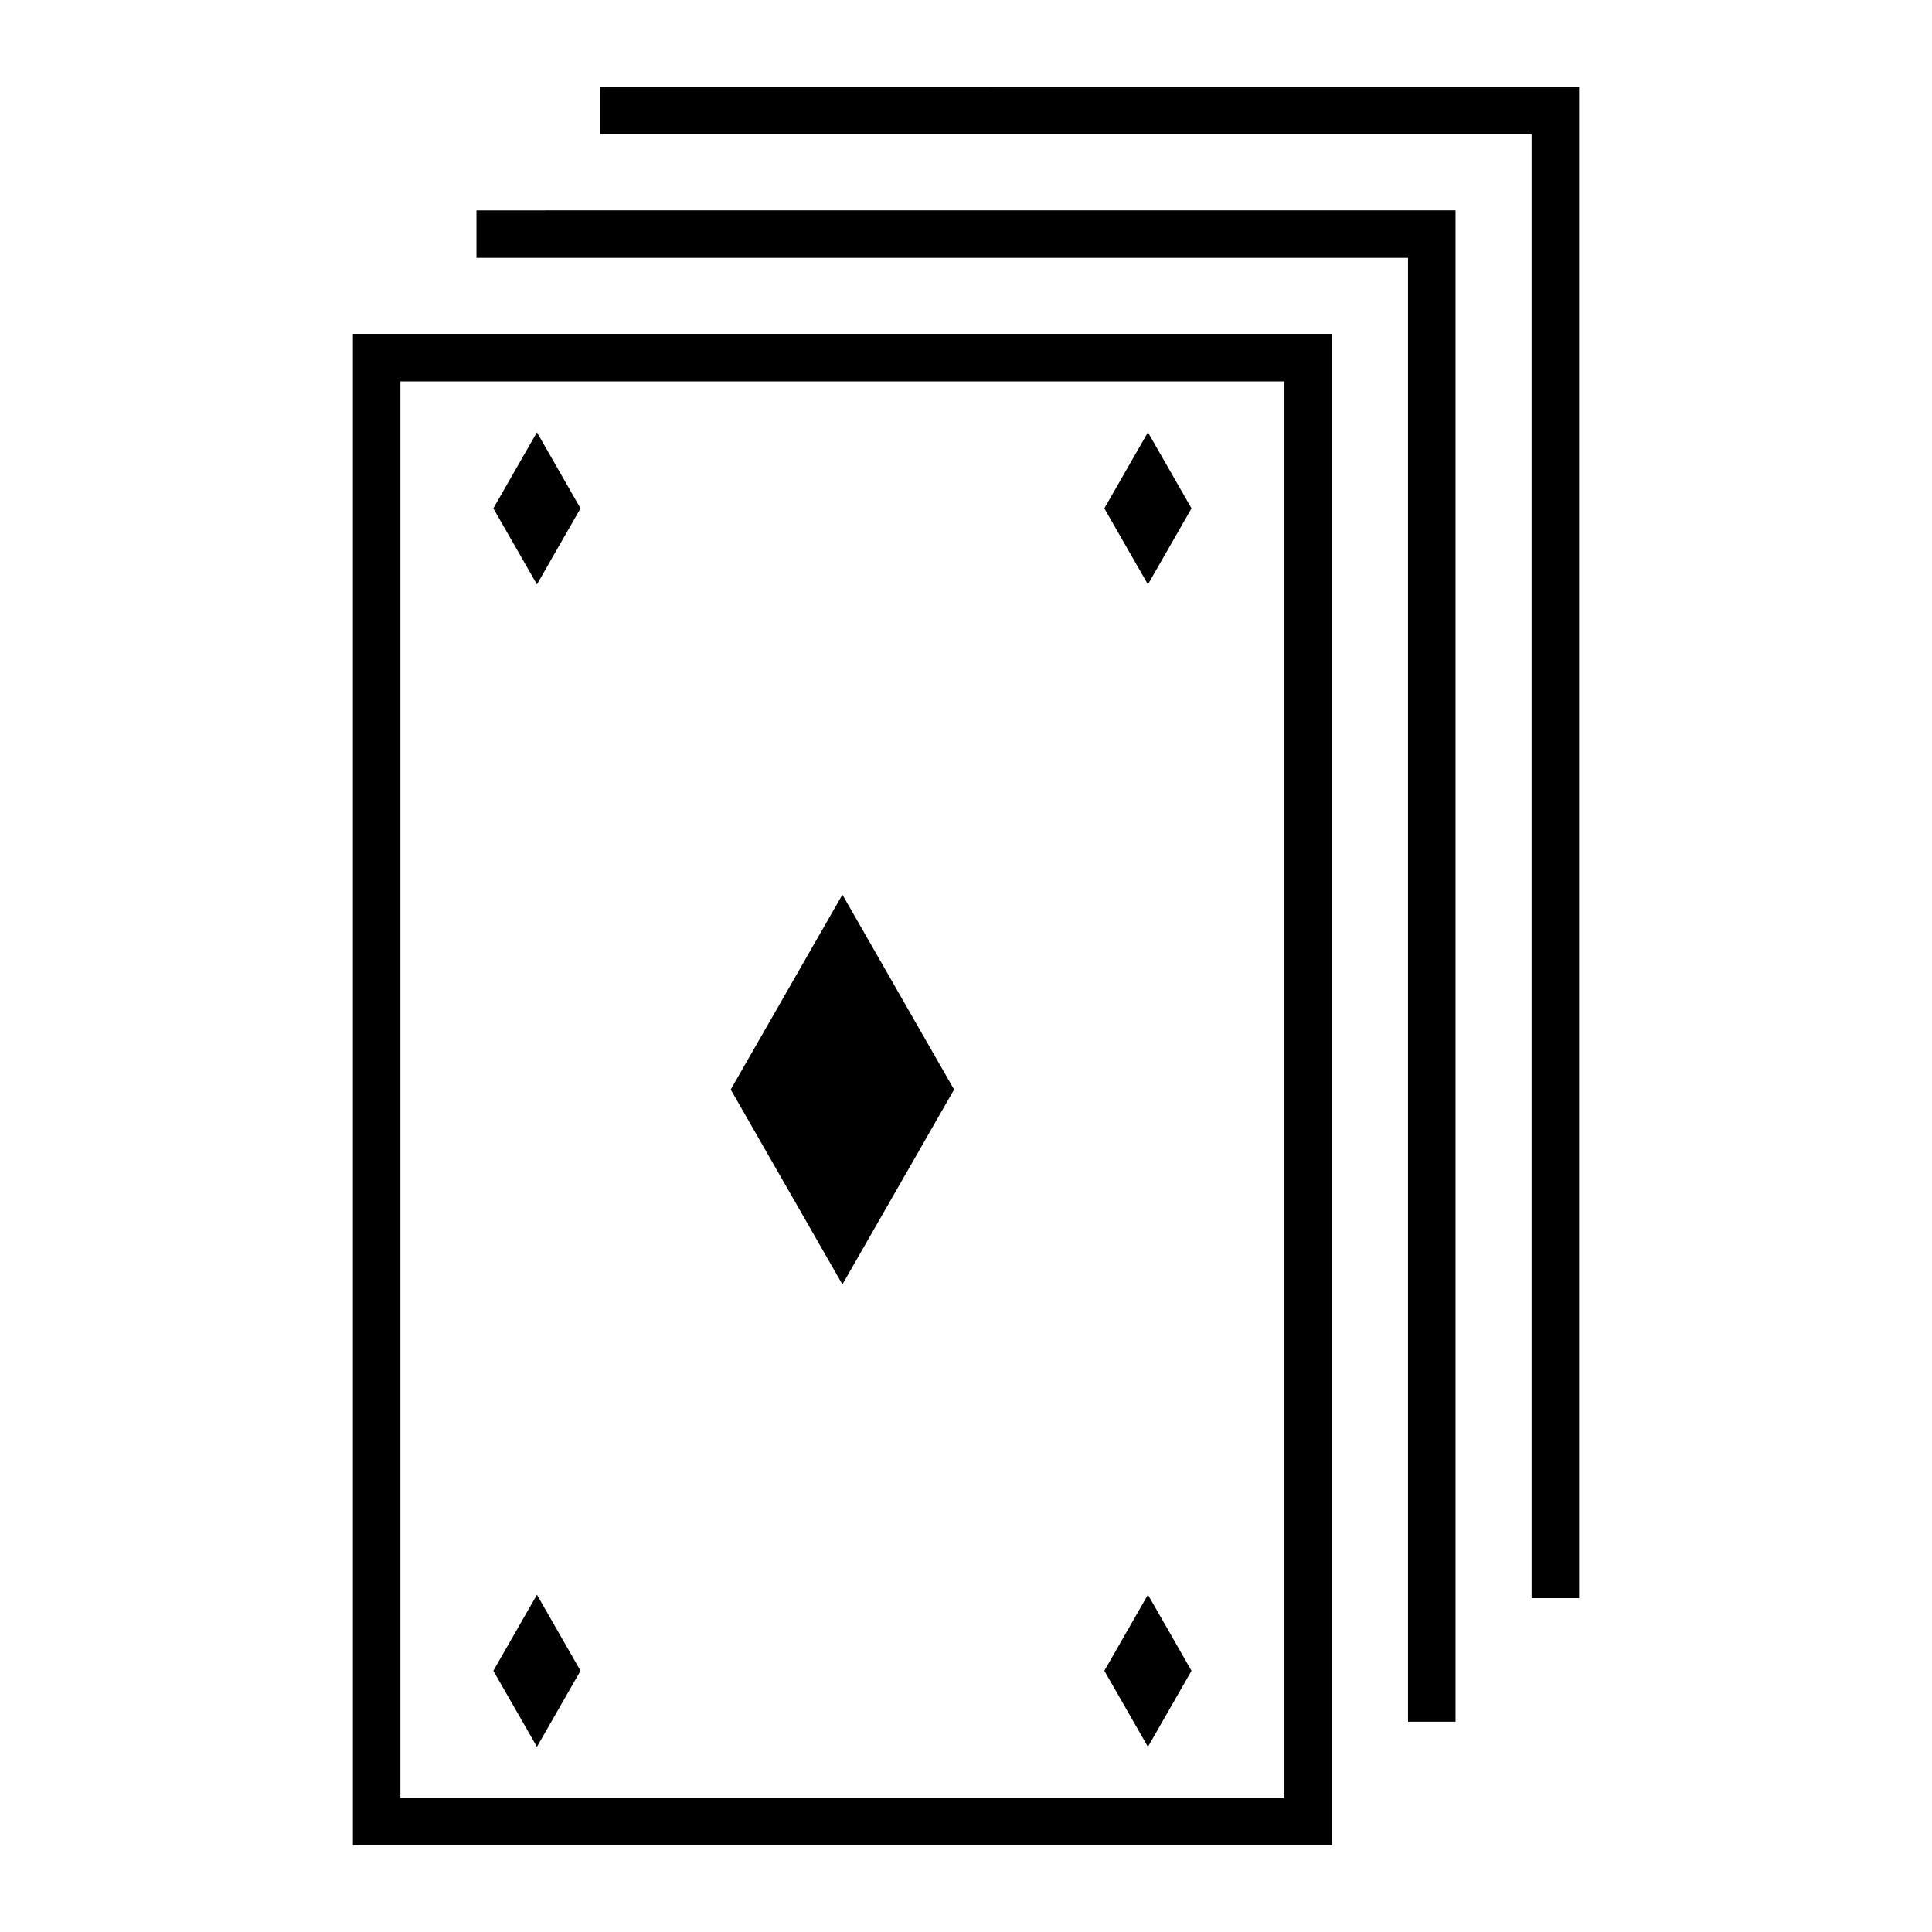<?xml version="1.0" encoding="UTF-8"?>
<!-- Uploaded to: ICON Repo, www.svgrepo.com, Generator: ICON Repo Mixer Tools -->
<svg fill="#000000" width="800px" height="800px" version="1.1" viewBox="144 144 512 512" xmlns="http://www.w3.org/2000/svg">
 <g>
  <path d="m562.48 166.99v400.53h-12.594v-387.93h-246.87v-12.586z"/>
  <path d="m529.73 199.74v400.53h-12.594v-387.93h-246.87v-12.586z"/>
  <path d="m237.52 232.48v400.53h259.46v-400.53zm12.594 12.594h234.27v375.34h-234.27z"/>
  <path d="m337.65 432.74 29.598-51.641 29.598 51.641-29.598 51.641z" fill-rule="evenodd"/>
  <path d="m274.74 586.77 11.551-20.152 11.551 20.152-11.551 20.152z" fill-rule="evenodd"/>
  <path d="m436.66 278.72 11.551-20.152 11.551 20.152-11.551 20.152z" fill-rule="evenodd"/>
  <path d="m274.74 278.72 11.551-20.152 11.551 20.152-11.551 20.152z" fill-rule="evenodd"/>
  <path d="m436.66 586.77 11.551-20.152 11.551 20.152-11.551 20.152z" fill-rule="evenodd"/>
 </g>
</svg>